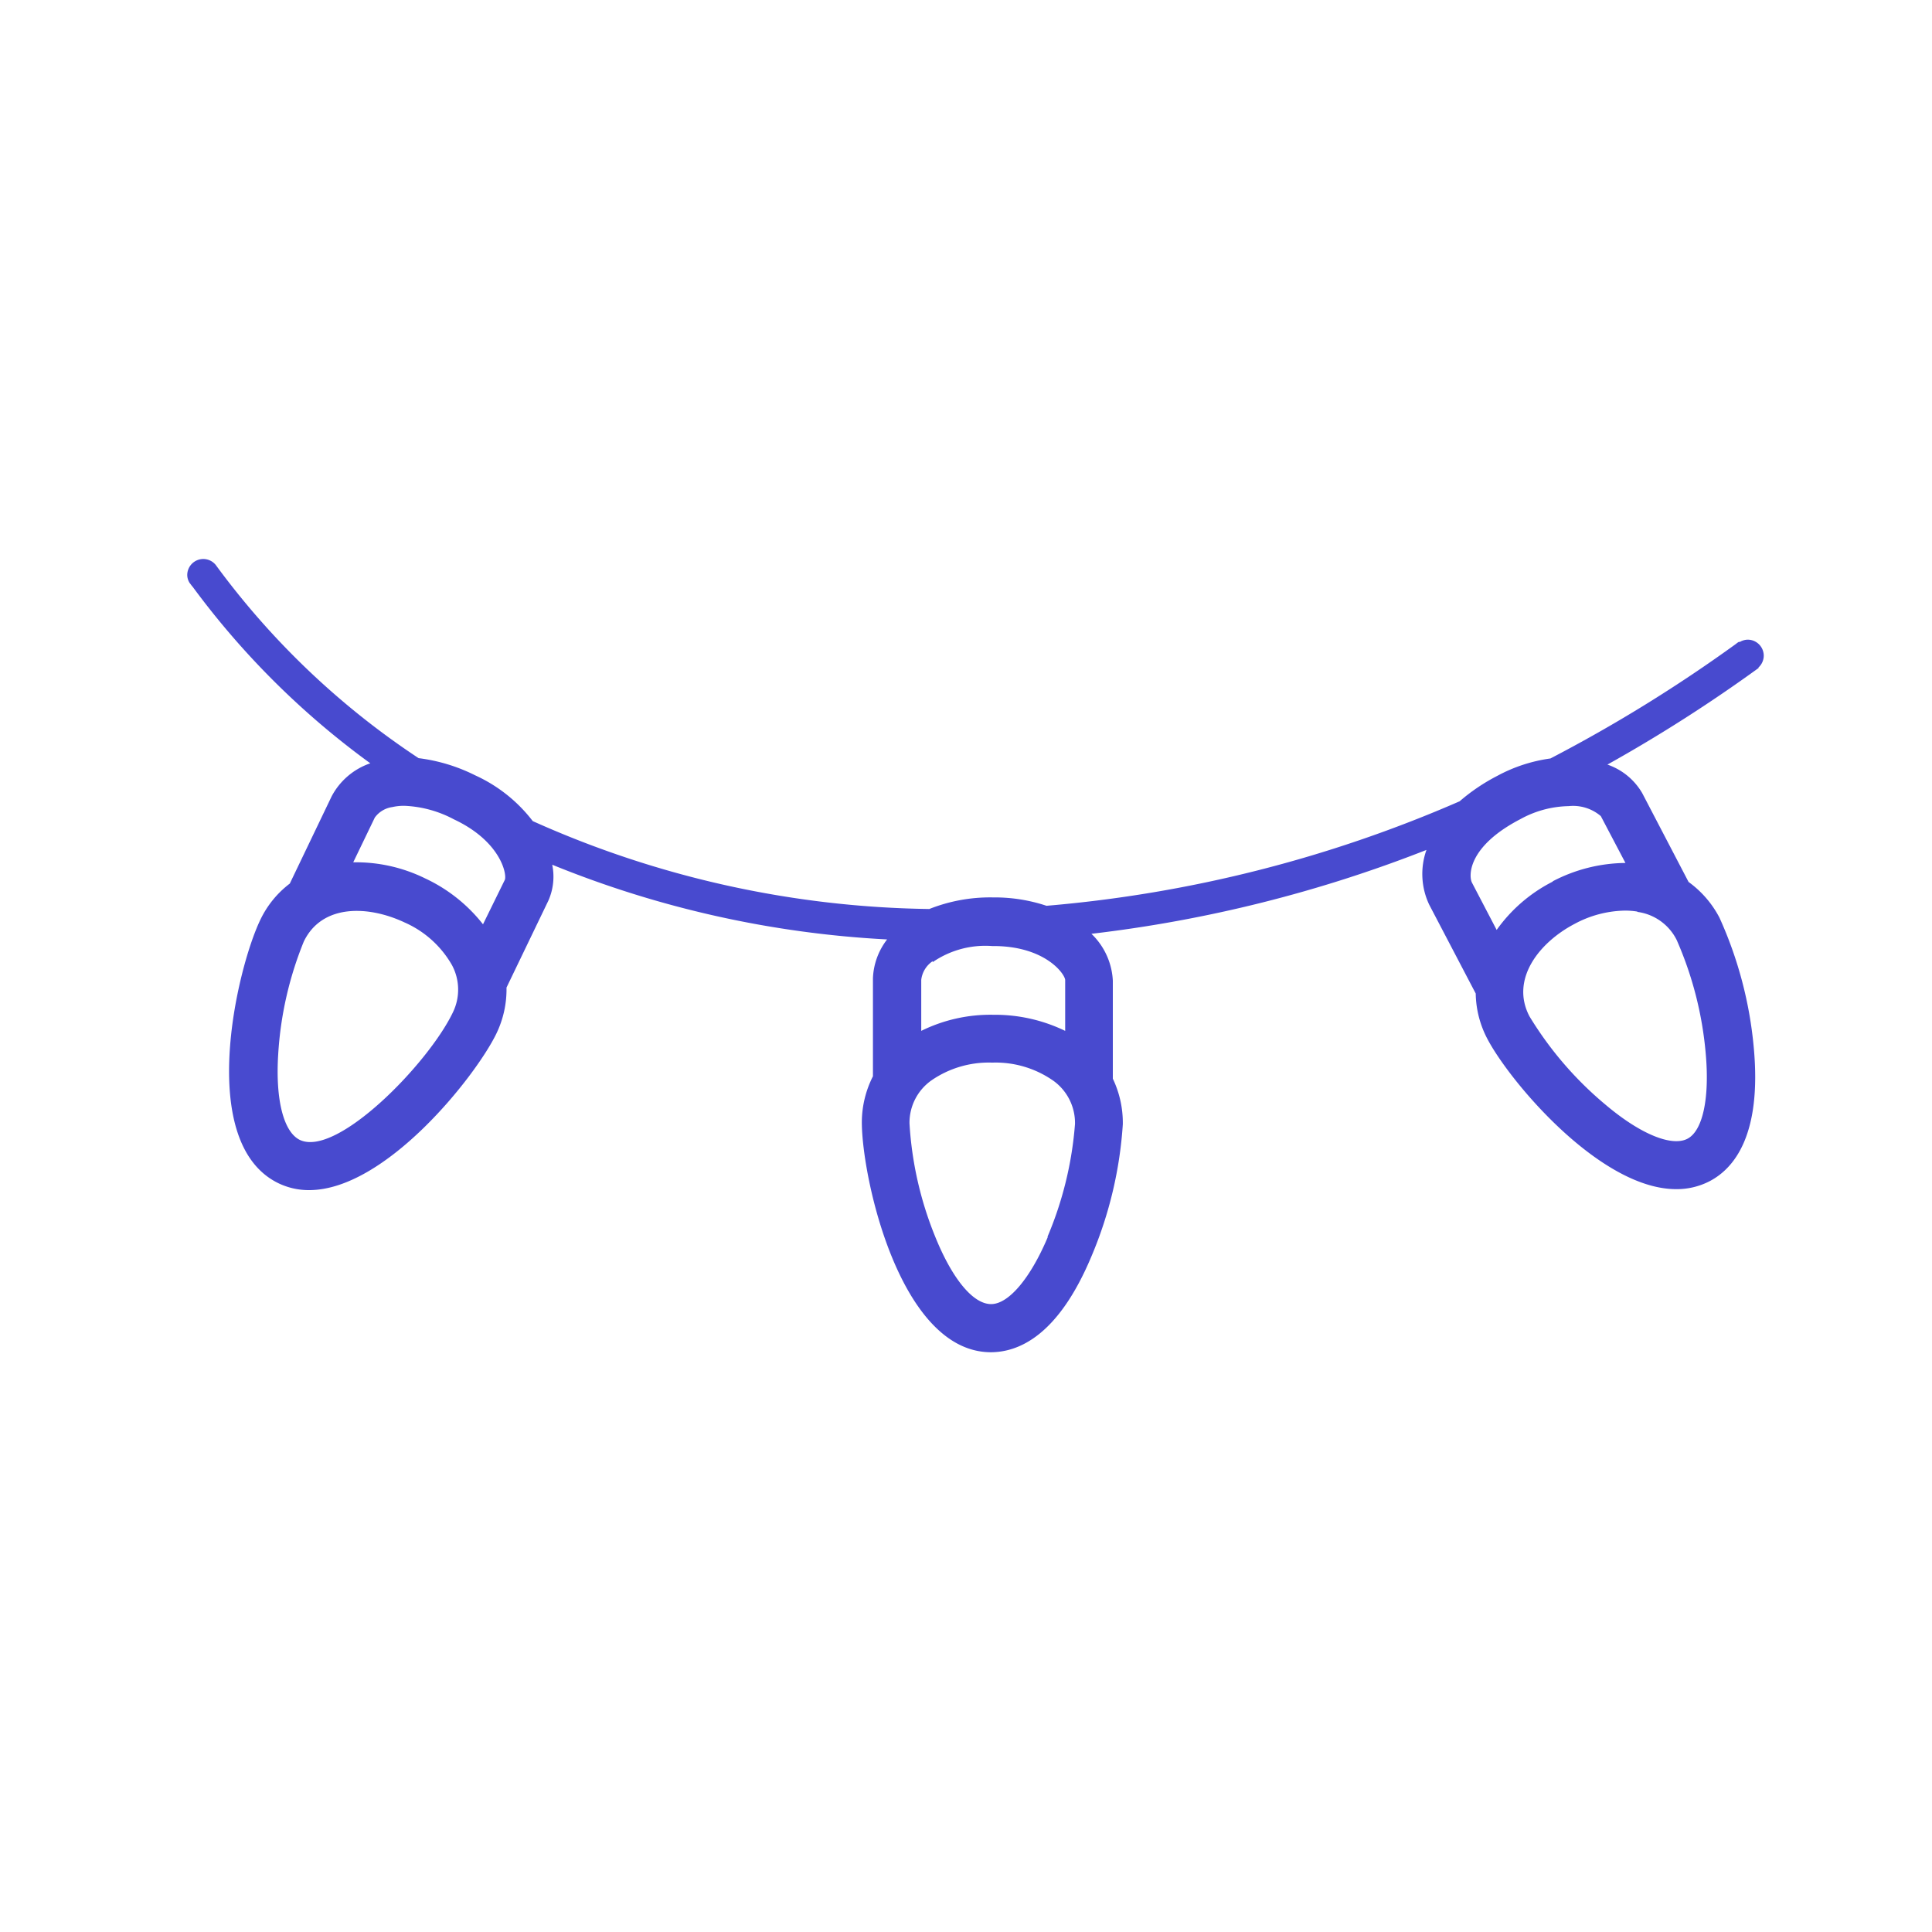 <svg id="Layer_1" data-name="Layer 1" xmlns="http://www.w3.org/2000/svg" viewBox="0 0 120 120"><defs><style>.cls-1{fill:#1e0505;}</style></defs><title>Christmas lights icon_1</title><path class="cls-1" d="M109.22,41.46a1,1,0,0,0,.33-.73,1,1,0,0,0-1-1,1,1,0,0,0-.48.14h0l-.07,0a1,1,0,0,0-.17.12A92.19,92.19,0,0,1,96.3,47.11,9.68,9.68,0,0,0,93,48.19a11.91,11.91,0,0,0-2.34,1.58A81.28,81.28,0,0,1,65,56.26a10.17,10.17,0,0,0-3.23-.52h-.1a10.24,10.24,0,0,0-3.95.72A62.06,62.06,0,0,1,33.09,51a9.42,9.42,0,0,0-3.57-2.84A10.83,10.83,0,0,0,26,47.09a49.25,49.25,0,0,1-12.6-12,1,1,0,0,0-.77-.37,1,1,0,0,0-1,1,.94.94,0,0,0,.15.49h0l.07.09a1.58,1.58,0,0,0,.12.15A50.75,50.75,0,0,0,23,47.41a4.28,4.28,0,0,0-2.4,2.05L18,54.88a6.14,6.14,0,0,0-1.83,2.25c-1.49,3.1-4,13.9,1.14,16.37a4.34,4.34,0,0,0,1.89.42c4.76,0,10.36-7.09,11.63-9.72a6.3,6.3,0,0,0,.63-2.86l2.6-5.4a3.67,3.67,0,0,0,.24-2.23,63.93,63.93,0,0,0,20.8,4.64,4.2,4.2,0,0,0-.88,2.41l0,6.09a6.34,6.34,0,0,0-.69,2.85c0,3.43,2.36,14.26,8,14.29h0c1.72,0,4.2-1,6.28-6a25.15,25.15,0,0,0,1.93-8.16A6.35,6.35,0,0,0,69.12,67l0-6.09A4.33,4.33,0,0,0,67.79,58,83.39,83.39,0,0,0,88.6,52.79a4.46,4.46,0,0,0,.17,3.4l2.89,5.52a6.24,6.24,0,0,0,.72,2.81c1.38,2.64,7,9.34,11.73,9.34a4.44,4.44,0,0,0,2.09-.5c1.52-.8,3.23-2.88,2.73-8.29A25,25,0,0,0,106.8,57a6.37,6.37,0,0,0-1.92-2.22L102,49.26a4,4,0,0,0-2.16-1.77,94.2,94.2,0,0,0,9.39-6ZM28.12,62.9c-1.53,3.18-7.21,9-9.5,7.9-1-.49-1.52-2.48-1.34-5.32a22,22,0,0,1,1.59-7c1.13-2.34,4-2.25,6.27-1.18a6.31,6.31,0,0,1,2.93,2.64A3.22,3.22,0,0,1,28.12,62.9Zm3.24-8.26L30,57.41a9.88,9.88,0,0,0-3.59-2.85,9.74,9.74,0,0,0-4.47-1l1.34-2.78a1.62,1.62,0,0,1,1.08-.65,3.28,3.28,0,0,1,.76-.08,7.14,7.14,0,0,1,3.07.84C31.05,52.23,31.49,54.24,31.36,54.64Zm70.34,2a3.2,3.2,0,0,1,2.44,1.74,22.25,22.25,0,0,1,1.8,7c.26,2.8-.17,4.85-1.13,5.35s-2.89-.26-5.07-2.1A22,22,0,0,1,95,63.13c-1.21-2.3.6-4.59,2.79-5.74a6.81,6.81,0,0,1,3.11-.83A4.68,4.68,0,0,1,101.7,56.62Zm-5.26-1.88a9.6,9.6,0,0,0-3.48,3l-1.53-2.93c-.21-.39-.31-2.23,3-3.95h0a6.45,6.45,0,0,1,3-.81,2.65,2.65,0,0,1,2,.62l1.53,2.91A9.92,9.92,0,0,0,96.44,54.74Zm-38.51,5a5.78,5.78,0,0,1,3.69-1h.08c3.16,0,4.41,1.68,4.46,2.1l0,3.17a10,10,0,0,0-4.47-1,9.7,9.7,0,0,0-4.47,1l0-3.17A1.63,1.63,0,0,1,57.93,59.7Zm7.14,17.1C64,79.39,62.65,81,61.56,81h0c-1.13,0-2.43-1.59-3.49-4.23a22.05,22.05,0,0,1-1.58-7,3.22,3.22,0,0,1,1.37-2.67A6.27,6.27,0,0,1,61.6,66h.06a6.25,6.25,0,0,1,3.77,1.13,3.23,3.23,0,0,1,1.34,2.68A22.28,22.28,0,0,1,65.07,76.8Z" id="id_101" style="fill: rgb(72, 74, 207);"></path></svg>